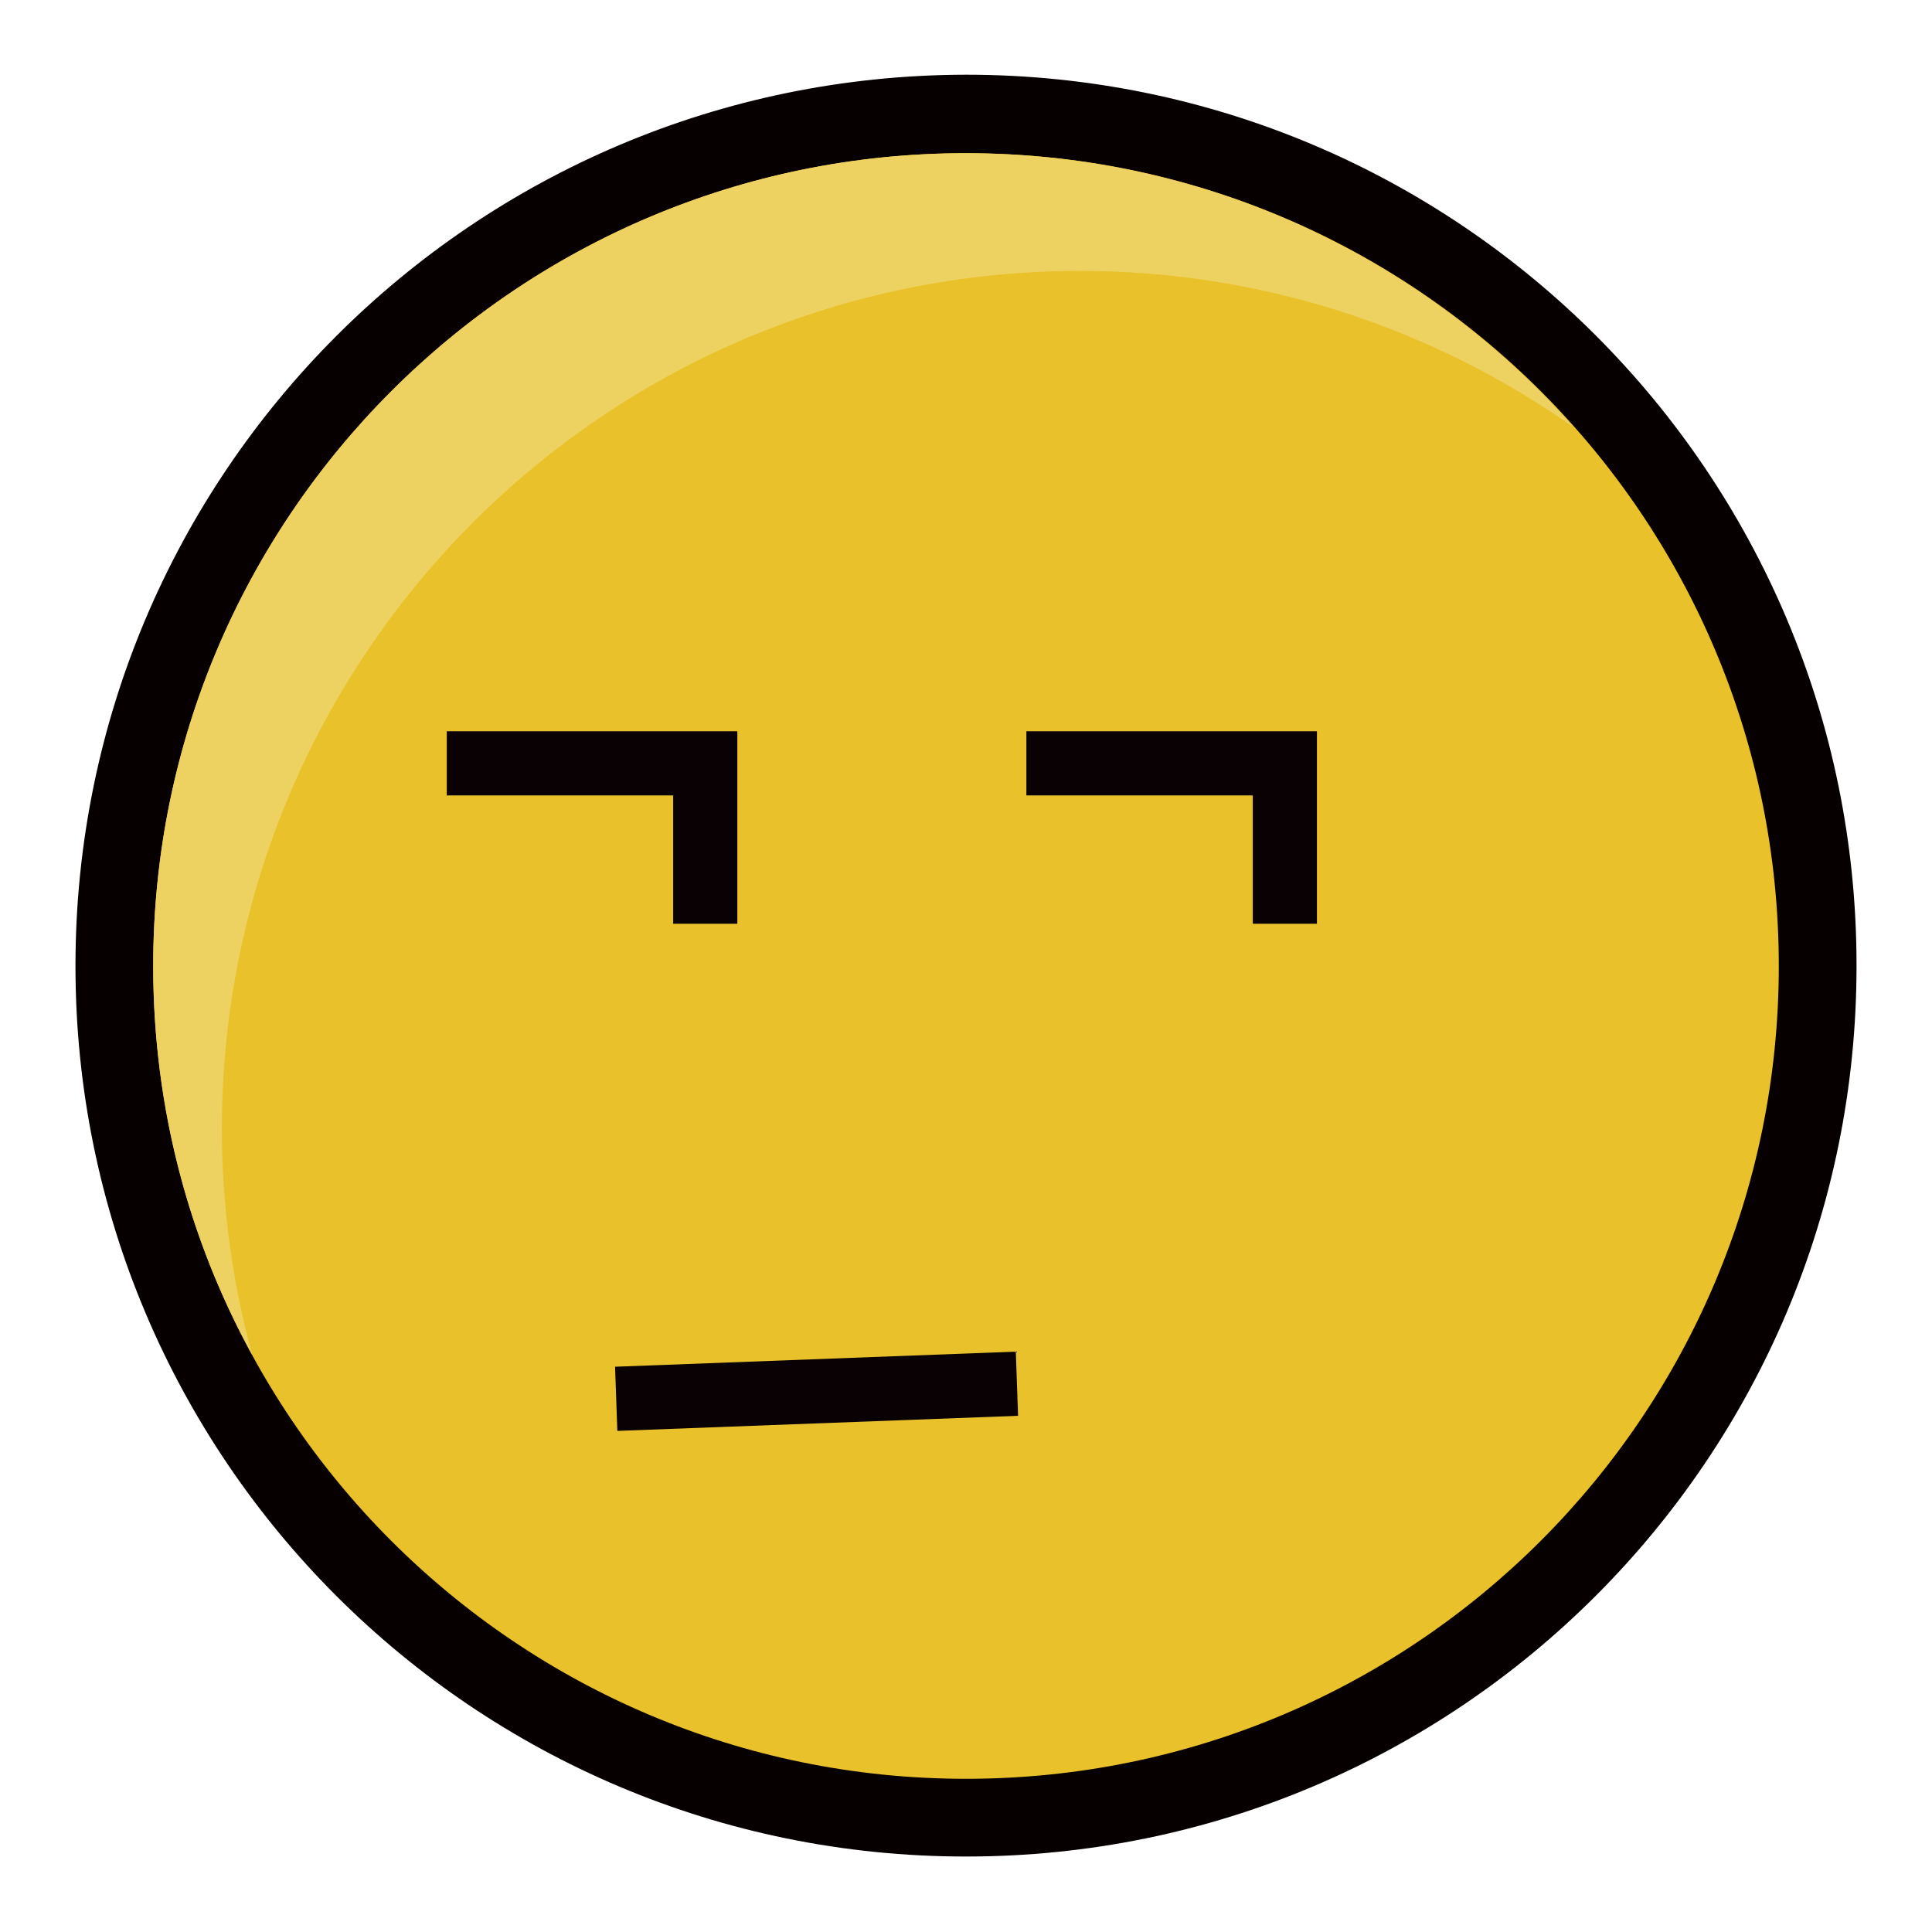 <?xml version="1.0" encoding="utf-8"?>
<!-- Svg Vector Icons : http://www.onlinewebfonts.com/icon -->
<!DOCTYPE svg PUBLIC "-//W3C//DTD SVG 1.1//EN" "http://www.w3.org/Graphics/SVG/1.1/DTD/svg11.dtd">
<svg version="1.1" xmlns="http://www.w3.org/2000/svg" xmlns:xlink="http://www.w3.org/1999/xlink" x="0px" y="0px" viewBox="0 0 256 256" enable-background="new 0 0 256 256" xml:space="preserve">
<g> <path fill="#070001" d="M10,128c0,65.2,52.8,118,118,118c65.2,0,118-52.8,118-118c0,0,0,0,0-0.1c0-65.2-52.8-118-118-118 C62.8,10,10,62.8,10,128L10,128z"/> <path fill="#e9c12b" d="M20.3,128c0,59.5,48.2,107.7,107.7,107.7c59.5,0,107.7-48.2,107.7-107.7c0-59.5-48.2-107.7-107.7-107.7 C68.5,20.3,20.3,68.5,20.3,128L20.3,128z"/> <path fill="#eed261" d="M29.4,149.6c0-62.8,50.9-113.7,113.7-113.7c24.4,0,46.9,7.7,65.4,20.7c-19.7-22.3-48.5-36.3-80.6-36.3 C68.6,20.3,20.3,68.5,20.3,128c0,18.7,4.7,36.2,13.1,51.5C30.8,169.9,29.4,159.9,29.4,149.6L29.4,149.6z"/> <path fill="#090103" d="M97.7,122.4h-8.5v-17h-30v-8.5h38.5V122.4z M174.6,122.4H166v-17h-30v-8.5h38.5V122.4z M134.6,179.1 l0.3,8.5l-53.1,2l-0.3-8.5L134.6,179.1z"/></g>
</svg>
